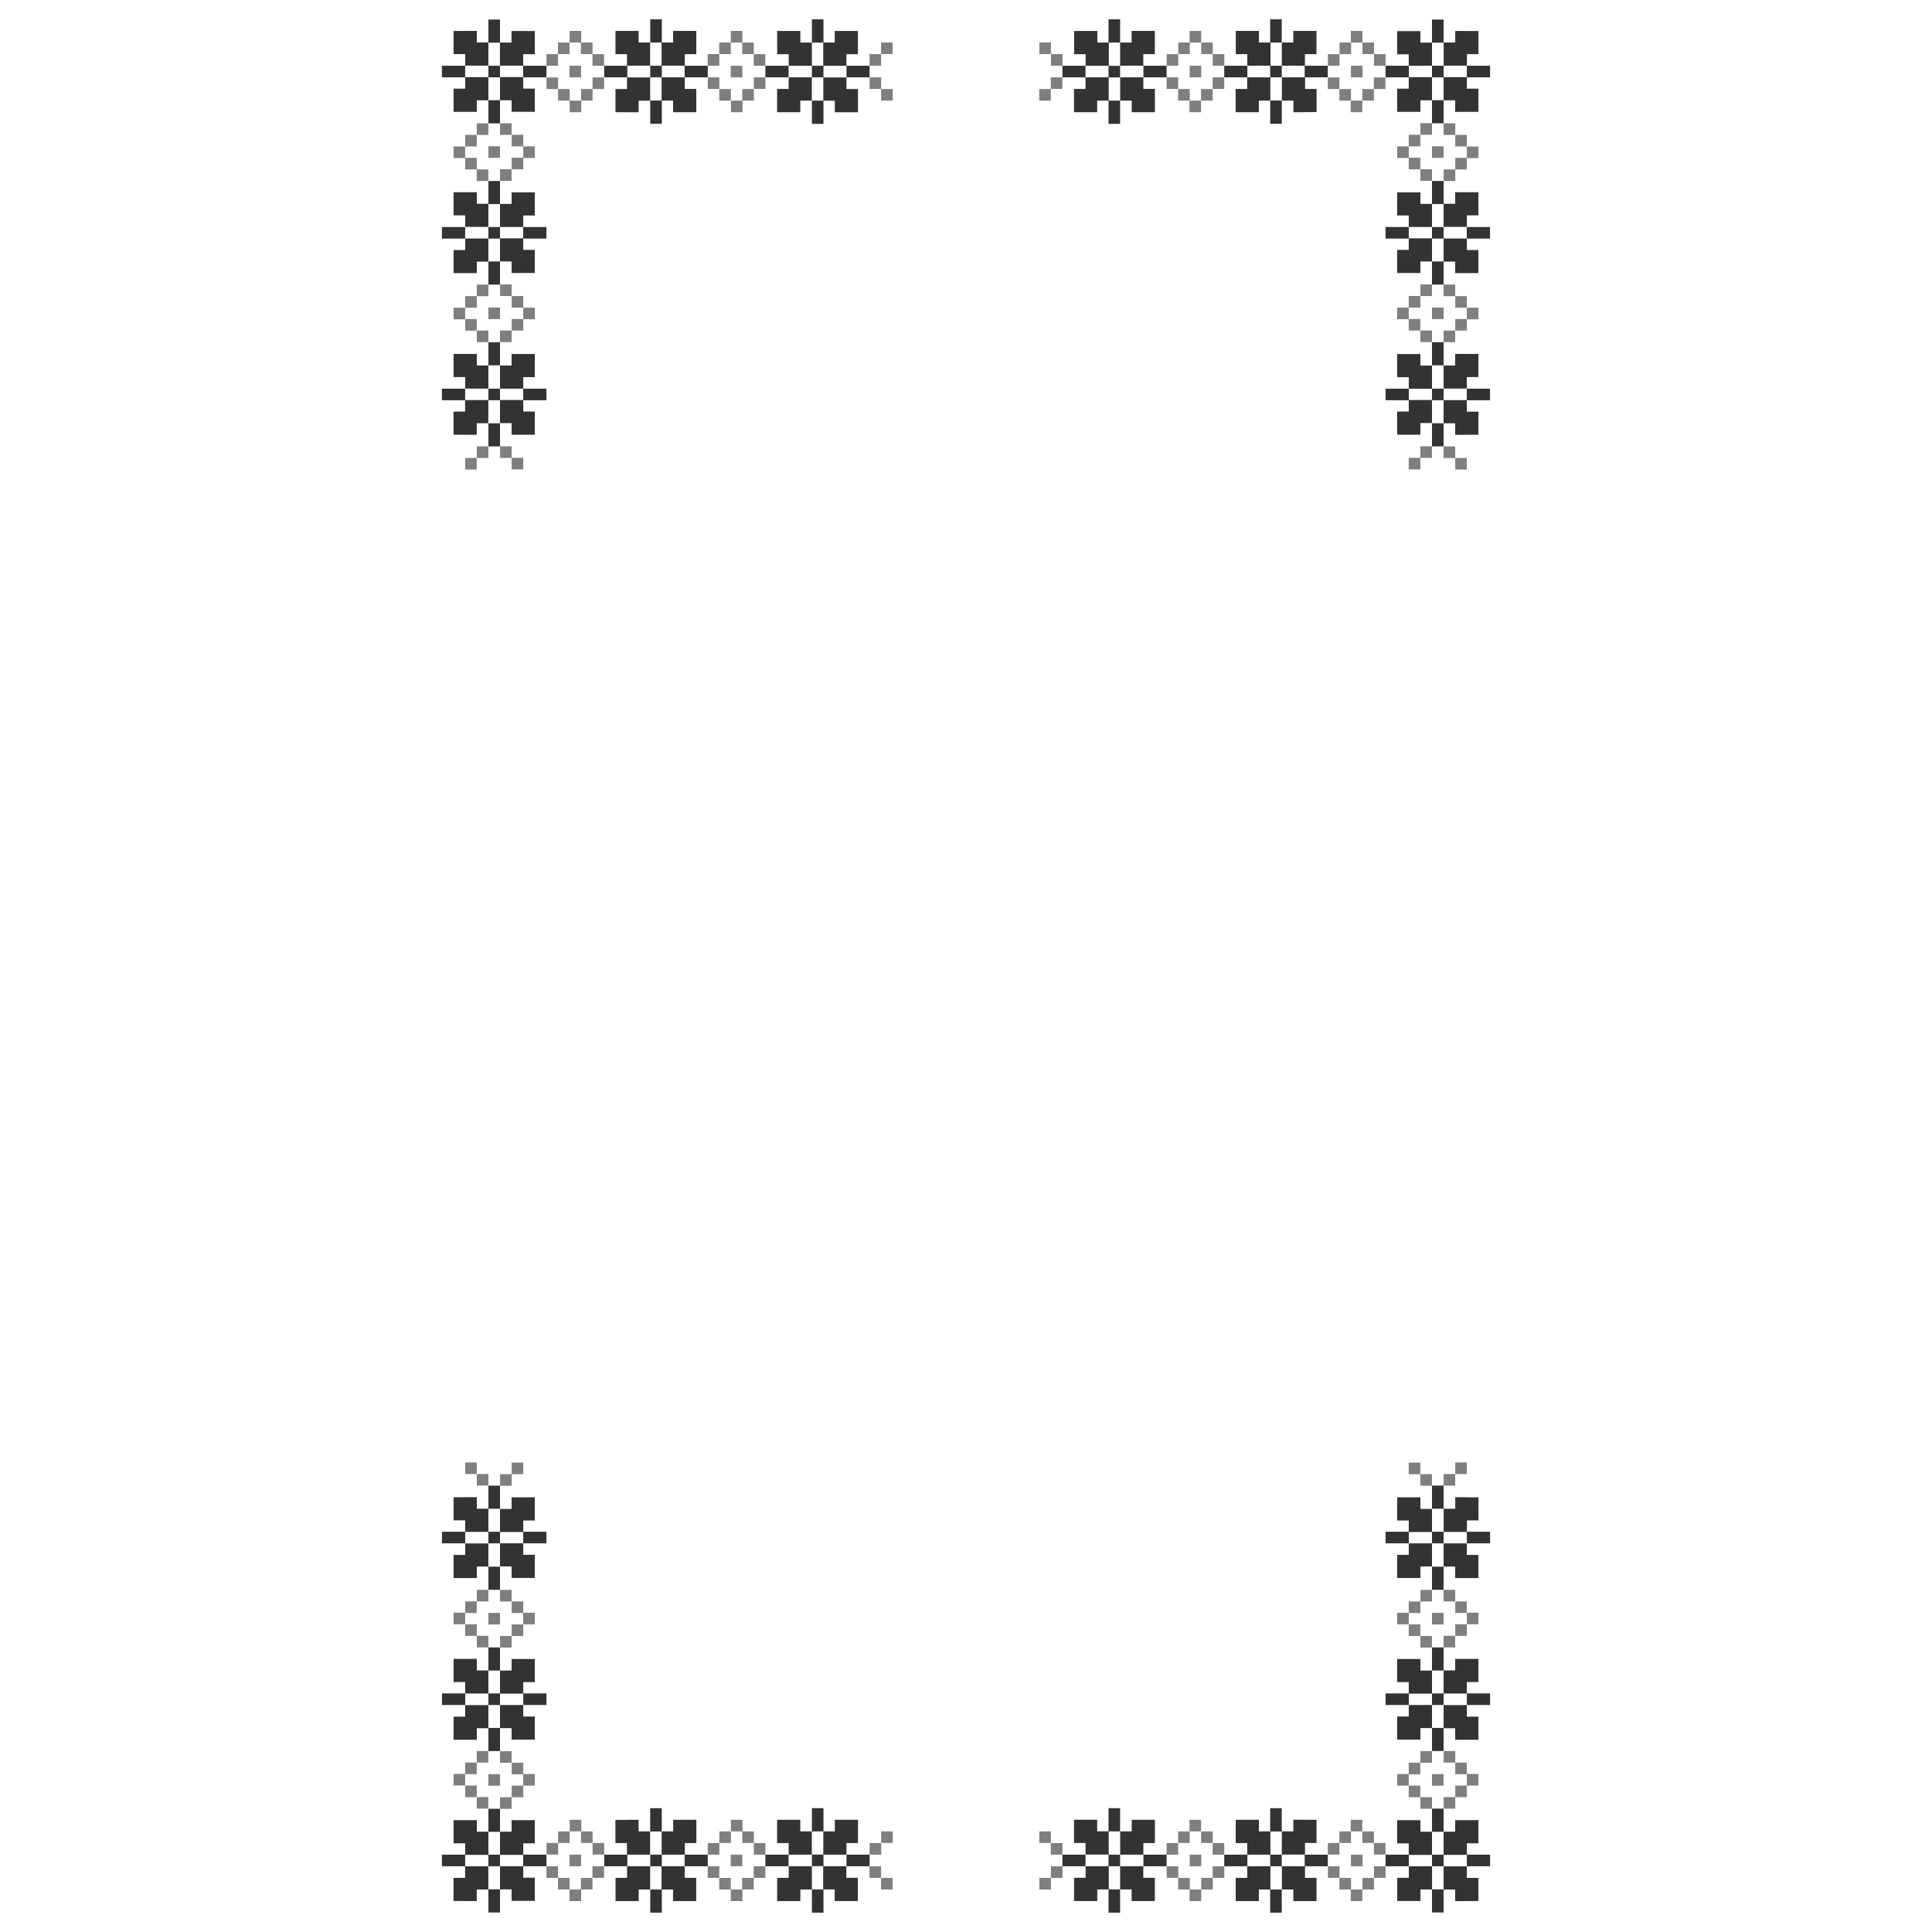 <?xml version="1.0" encoding="UTF-8"?><svg id="Layer" xmlns="http://www.w3.org/2000/svg" width="300" height="300" viewBox="0 0 300 300"><defs><style>.cls-1{opacity:.8;}.cls-2{opacity:.5;}</style></defs><path id="path-1" class="cls-1" d="M202.64,282.58h0s1.79,0,1.79,0v1.8h0v1.8h-1.79v1.8h-3.6v-3.61h1.79v-1.8h1.8ZM197.27,289.79v3.61h-1.79v1.8h-3.6v-3.61h1.79v-1.8h3.6ZM193.69,291.59h0M220.56,234.29v-1.79h-3.61v3.6h1.8v1.79h3.61v-1.79h0v-1.8h-1.8s0,0,0,0ZM199.04,293.4h1.79v1.8h3.6s0-3.61,0-3.61h-1.79v-1.8h-1.8s-1.79,0-1.79,0v3.61h0ZM173.93,293.39h1.79v1.8h3.6v-3.61h-1.79v-1.8h-3.6v3.61ZM191.88,282.58v3.61h1.79v1.8h3.6v-3.61h-1.79v-1.8h-3.6ZM166.77,286.18h1.79v1.8h3.6v-3.61h-1.79v-1.8h-3.6s0,3.61,0,3.61ZM170.38,295.19v-1.8h1.79v-3.61h-3.6s0,1.8,0,1.8h.01s-1.8,0-1.8,0v3.61h3.6ZM177.54,282.58h0s1.79,0,1.79,0v3.61h-1.79v1.8h-3.6v-3.61h1.79v-1.8h1.8ZM175.75,284.38h0M216.95,243.23v1.8h3.61v-1.79h1.8v-1.8h0v-1.79h-3.61v1.79h-1.8s0,1.79,0,1.79ZM229.57,284.42h0v-1.79h-3.61v1.79h-1.8v3.6h3.61v-1.79h1.8v-1.8ZM227.77,295.19h1.8v-1.79h0v-1.8h-1.8v-1.79h-3.61v3.6h1.8v1.79h1.8,0ZM224.16,261.17v1.8h3.61v-1.79h1.8v-1.8h0v-1.79h-3.61v1.79h-1.8v1.79ZM224.16,241.45v1.8h1.8v1.79h3.61v-1.79h0v-1.8h-1.8v-1.79h-3.61v1.79ZM220.56,289.79h-1.8v1.79h-1.8v3.6h3.61v-1.79h1.8v-1.8h0v-1.79h-1.8,0ZM224.16,266.56v1.8h1.8v1.79h3.61v-1.79h0v-1.8h-1.8v-1.79h-3.61v1.79h0ZM216.95,268.33v1.8h3.61v-1.79h1.8v-1.8h0v-1.79h-3.61v1.79h-1.8v1.79ZM222.36,284.43h-1.8v-1.79h-3.61v3.6h1.8v1.79h3.61v-1.79h0v-1.8h0ZM216.95,259.4v1.8h1.8v1.79h3.61v-1.79h0v-1.8h-1.8v-1.79h-3.61v1.79ZM227.77,232.49h-1.8v1.79h-1.8v3.6h3.61v-1.79h1.8v-1.8h0v-1.79h-1.8,0ZM231.38,287.99v1.8h-3.61v-1.8h3.61ZM222.36,289.79h1.8v-1.8h-1.8v1.8ZM215.15,287.99v1.8h3.61v-1.8h-3.61ZM222.36,280.85v1.79h0v1.8h1.8v-3.6h-1.8ZM222.36,295.17h0v1.8h1.8v-3.59h-1.8v1.79ZM222.36,271.9h1.8v-1.79h0v-1.8h-1.8v3.59ZM222.36,255.81v3.59h1.8v-1.79h0v-1.8h-1.8ZM215.15,262.95v1.8h3.61v-1.8h-3.61ZM222.36,264.75h1.8v-1.8h-1.8v1.8ZM227.77,262.95v1.8h3.61v-1.8h-3.61ZM202.59,287.99v1.8h1.79s1.8,0,1.8,0v-1.8h-3.59ZM197.23,280.78v3.61h1.8v-3.61h-1.8ZM191.9,287.99h-1.8v1.8h3.59v-1.8h-1.79ZM197.23,297h1.8v-3.6h-1.8v3.6ZM197.23,289.79h1.8v-1.8h-1.8v1.8ZM166.77,287.99h-1.8v1.8h3.59v-1.8h-1.79s0,0,0,0ZM172.13,297h1.8v-3.61h-1.8s0,3.61,0,3.61ZM179.35,287.99h0s-1.8,0-1.8,0v1.8h3.6v-1.8h-1.79ZM172.13,284.38h1.8v-3.61h-1.8s0,3.61,0,3.61ZM172.13,289.79h1.8v-1.8h-1.8s0,1.8,0,1.8ZM222.36,245.06h0v1.8h1.8v-3.59h-1.8v1.79ZM224.16,230.68h-1.8v1.79h0v1.8h1.8v-3.59ZM222.36,239.65h1.8v-1.8h-1.8v1.8ZM215.15,237.85v1.8h3.61v-1.8h-3.61ZM227.77,237.85v1.8h3.61v-1.8h-3.61ZM97.36,282.58h1.8v1.8s1.79,0,1.79,0v3.61h-3.6v-1.8s-1.79,0-1.79,0v-1.8h0v-1.8h1.79s0,0,0,0h0ZM106.32,289.79v1.8s1.79,0,1.79,0v3.61h-3.6v-1.8s-1.79,0-1.79,0v-3.61h3.6ZM106.31,291.59h0M79.44,234.31h-1.8s0,1.79,0,1.79h0v1.79s3.61,0,3.61,0v-1.79h1.8s0-3.6,0-3.6h-3.61s0,1.79,0,1.79h0ZM100.96,293.4v-3.61s-1.79,0-1.79,0h0s-1.8,0-1.8,0v1.8h-1.79s0,3.61,0,3.61h3.6v-1.8h1.79s0,0,0,0ZM126.07,289.79h-3.6s0,1.8,0,1.8h-1.79s0,3.61,0,3.61h3.6s0-1.8,0-1.8h1.79s0-3.61,0-3.61ZM104.53,282.58v1.8h-1.79s0,3.61,0,3.61h3.6s0-1.8,0-1.8h1.79s0-3.61,0-3.61h-3.6ZM133.23,282.58h-3.6s0,1.8,0,1.8h-1.79s0,3.61,0,3.61h3.6s0-1.8,0-1.8h1.79s0-3.61,0-3.61ZM133.21,295.19v-3.61s-1.8,0-1.8,0h.01v-1.8s-3.6,0-3.6,0v3.61s1.79,0,1.79,0v1.8s3.6,0,3.6,0ZM124.27,282.58v1.8s1.79,0,1.79,0v3.61h-3.6v-1.8s-1.79,0-1.79,0v-3.61h1.79s0,0,0,0h1.8ZM124.25,284.38h0M83.05,241.43h-1.8v-1.79s-3.61,0-3.61,0v1.79h0v1.8s1.8,0,1.8,0v1.79s3.61,0,3.61,0v-1.8s0-1.79,0-1.79ZM70.43,286.23h1.8v1.79s3.61,0,3.61,0v-3.6s-1.8,0-1.8,0v-1.79s-3.61,0-3.61,0v1.79h0v1.8ZM72.23,295.19h1.8s0-1.79,0-1.79h1.8s0-3.6,0-3.6h-3.61s0,1.79,0,1.79h-1.8s0,1.8,0,1.8h0v1.79s1.8,0,1.8,0h0ZM75.84,259.38h-1.8v-1.79s-3.61,0-3.61,0v1.79h0v1.8s1.8,0,1.8,0v1.79s3.61,0,3.61,0v-1.8s0-1.79,0-1.79ZM75.84,239.66h-3.61s0,1.79,0,1.79h-1.8s0,1.8,0,1.8h0v1.79s3.61,0,3.61,0v-1.79h1.8s0-1.8,0-1.8v-1.79ZM79.44,289.79h-1.8s0,1.79,0,1.79h0v1.8s1.8,0,1.8,0v1.79s3.61,0,3.61,0v-3.6s-1.8,0-1.8,0v-1.79s-1.8,0-1.8,0h0ZM75.84,266.56v-1.79s-3.61,0-3.61,0v1.79h-1.8s0,1.8,0,1.8h0v1.79s3.61,0,3.61,0v-1.79h1.8s0-1.8,0-1.8h0ZM83.05,266.54h-1.8v-1.79s-3.61,0-3.61,0v1.79h0v1.8s1.8,0,1.8,0v1.79s3.61,0,3.61,0v-1.8s0-1.79,0-1.79ZM77.64,284.43v1.8s0,0,0,0v1.79s3.61,0,3.61,0v-1.79h1.8s0-3.6,0-3.6h-3.61s0,1.79,0,1.79h-1.8s0,0,0,0ZM83.05,257.61h-3.61s0,1.79,0,1.79h-1.8s0,1.8,0,1.8h0v1.79s3.61,0,3.61,0v-1.79h1.8s0-1.8,0-1.8v-1.79ZM72.23,232.49h-1.8s0,1.79,0,1.79h0v1.8s1.8,0,1.8,0v1.79s3.61,0,3.61,0v-3.6s-1.8,0-1.8,0v-1.79s-1.8,0-1.8,0h0ZM72.23,287.99v1.8h-3.61v-1.8h3.61ZM77.64,287.99h-1.8s0,1.8,0,1.8h1.8s0-1.8,0-1.8ZM81.24,287.99v1.8s3.61,0,3.61,0v-1.8s-3.61,0-3.61,0ZM75.84,280.85v3.6s1.8,0,1.8,0v-1.8s0,0,0,0v-1.79s-1.8,0-1.8,0ZM77.64,293.38h-1.8s0,3.59,0,3.59h1.8s0-1.8,0-1.8h0v-1.79ZM77.64,268.31h-1.8s0,1.8,0,1.8h0v1.79s1.8,0,1.8,0v-3.59ZM77.64,255.81h-1.8s0,1.8,0,1.8h0v1.79s1.8,0,1.8,0v-3.59s0,0,0,0ZM81.25,262.95v1.8s3.61,0,3.61,0v-1.8s-3.61,0-3.61,0ZM77.64,262.95h-1.8s0,1.8,0,1.8h1.8s0-1.8,0-1.8ZM68.63,262.95v1.8s3.61,0,3.61,0v-1.8s-3.61,0-3.61,0ZM93.82,287.99v1.8s1.8,0,1.8,0h0s1.79,0,1.79,0v-1.8s-3.59,0-3.59,0ZM100.96,280.78v3.61s1.8,0,1.8,0v-3.61s-1.8,0-1.8,0ZM108.1,287.99h-1.79s0,1.8,0,1.8h3.59s0-1.8,0-1.8h-1.8s0,0,0,0ZM102.77,293.4h-1.8s0,3.6,0,3.6h1.8s0-3.6,0-3.6ZM102.77,287.99h-1.8s0,1.8,0,1.8h1.8s0-1.8,0-1.8ZM133.23,287.99h-1.79s0,1.8,0,1.8h3.59s0-1.8,0-1.8h-1.8s0,0,0,0ZM127.87,293.39h-1.8s0,3.61,0,3.61h1.8s0-3.61,0-3.61ZM118.85,287.99v1.8s3.6,0,3.6,0v-1.8s-1.8,0-1.8,0h0s-1.79,0-1.79,0ZM127.87,280.77h-1.8s0,3.61,0,3.61h1.8s0-3.61,0-3.61ZM127.87,287.98h-1.8s0,1.8,0,1.8h1.8s0-1.8,0-1.8ZM77.64,243.27h-1.8s0,3.59,0,3.59h1.8s0-1.8,0-1.8h0v-1.79ZM75.84,234.28h1.8s0-1.8,0-1.8h0v-1.79s-1.8,0-1.8,0v3.59ZM77.64,237.85h-1.8s0,1.8,0,1.8h1.8v-1.8ZM81.24,237.85v1.8s3.61,0,3.61,0v-1.8s-3.61,0-3.61,0ZM68.63,237.85v1.8s3.61,0,3.61,0v-1.8s-3.61,0-3.61,0ZM97.36,17.42h0s-1.79,0-1.79,0v-1.8h0v-1.8h1.79v-1.8h3.6v3.61h-1.79v1.8h-1.8ZM102.73,10.21v-3.61h1.79v-1.8h3.6v3.61h-1.79v1.8h-3.6ZM106.31,8.41h0M79.44,65.71v1.79h3.61v-3.6h-1.8v-1.79h-3.61v1.79h0v1.8h1.8s0,0,0,0ZM100.96,6.6h-1.79v-1.8h-3.6s0,3.61,0,3.61h1.79v1.8h1.8s1.79,0,1.79,0v-3.61h0ZM126.07,6.61h-1.79v-1.8h-3.6v3.61h1.79v1.8h3.6v-3.61ZM108.12,17.42v-3.61h-1.79v-1.8h-3.6v3.61h1.79v1.8h3.6ZM133.23,13.82h-1.79v-1.8h-3.6v3.61h1.79v1.8h3.6s0-3.61,0-3.61ZM129.62,4.81v1.8h-1.79v3.61h3.6s0-1.8,0-1.8h-.01s1.8,0,1.8,0v-3.61h-3.6ZM122.46,17.42h0s-1.79,0-1.79,0v-3.61h1.79v-1.8h3.6v3.61h-1.79v1.8h-1.8ZM124.25,15.62h0M83.05,56.77v-1.8h-3.61v1.79h-1.8v1.8h0v1.79h3.61v-1.79h1.8s0-1.79,0-1.79ZM70.43,15.58h0v1.79h3.61v-1.79h1.8v-3.6h-3.61v1.79h-1.8v1.8ZM72.23,4.81h-1.8v1.79h0v1.8h1.8v1.79h3.61v-3.6h-1.8v-1.79h-1.8,0ZM75.84,38.83v-1.8h-3.61v1.79h-1.8v1.8h0v1.79h3.61v-1.79h1.8v-1.79ZM75.84,58.55v-1.8h-1.8v-1.79h-3.61v1.79h0v1.8h1.8v1.79h3.61v-1.79ZM79.44,10.21h1.8v-1.79h1.8v-3.6h-3.61v1.79h-1.8v1.8h0v1.79h1.8,0ZM75.84,33.44v-1.8h-1.8v-1.79h-3.61v1.79h0v1.8h1.8v1.79h3.61v-1.79h0ZM83.05,31.67v-1.8h-3.61v1.79h-1.8v1.8h0v1.79h3.61v-1.79h1.8v-1.79ZM77.64,15.57h1.8v1.79h3.61v-3.6h-1.8v-1.79h-3.61v1.79h0v1.8h0ZM83.05,40.6v-1.8h-1.8v-1.79h-3.61v1.79h0v1.8h1.8v1.79h3.61v-1.79ZM72.23,67.51h1.8v-1.79h1.8v-3.6h-3.61v1.79h-1.8v1.8h0v1.79h1.8,0ZM68.62,12.01v-1.8h3.61v1.8h-3.61ZM77.64,10.21h-1.8v1.8h1.8v-1.8ZM84.85,12.01v-1.8h-3.61v1.8h3.61ZM77.64,19.15v-1.79h0v-1.8h-1.8v3.6h1.8ZM77.64,4.83h0v-1.8h-1.8v3.59h1.8v-1.79ZM77.64,28.1h-1.8v1.79h0v1.8h1.8v-3.59ZM77.64,44.19v-3.59h-1.8v1.79h0v1.8h1.8ZM84.85,37.05v-1.8h-3.61v1.8h3.61ZM77.64,35.25h-1.8v1.8h1.8v-1.8ZM72.23,37.05v-1.8h-3.61v1.8h3.61ZM97.41,12.01v-1.8h-1.79s-1.8,0-1.8,0v1.8h3.59ZM102.77,19.22v-3.61h-1.8v3.61h1.8ZM108.1,12.01h1.8v-1.8h-3.59v1.8h1.79ZM102.77,3h-1.8v3.6h1.8v-3.6ZM102.77,10.21h-1.8v1.8h1.8v-1.8ZM133.23,12.01h1.8v-1.8h-3.59v1.8h1.79s0,0,0,0ZM127.87,3h-1.8v3.61h1.8s0-3.61,0-3.61ZM120.65,12.01h0s1.8,0,1.8,0v-1.8h-3.6v1.8h1.79ZM127.87,15.62h-1.8v3.61h1.8s0-3.61,0-3.61ZM127.87,10.21h-1.8v1.8h1.8s0-1.8,0-1.8ZM77.64,54.94h0v-1.8h-1.8v3.59h1.8v-1.79ZM75.84,69.32h1.8v-1.79h0v-1.8h-1.8v3.59ZM77.64,60.35h-1.8v1.8h1.8v-1.8ZM84.85,62.15v-1.8h-3.61v1.8h3.61ZM72.23,62.15v-1.8h-3.61v1.8h3.61ZM202.64,17.42h-1.8v-1.8s-1.79,0-1.79,0v-3.61h3.6v1.8s1.79,0,1.79,0v1.8h0v1.8h-1.79s0,0,0,0h0ZM193.68,10.21v-1.8s-1.79,0-1.79,0v-3.61h3.6v1.8s1.79,0,1.79,0v3.61h-3.6ZM193.69,8.41h0M220.56,65.69h1.8s0-1.79,0-1.79h0v-1.79s-3.61,0-3.61,0v1.79h-1.8s0,3.6,0,3.6h3.61s0-1.79,0-1.79h0ZM199.04,6.6v3.61s1.79,0,1.79,0h0s1.8,0,1.8,0v-1.8h1.79s0-3.61,0-3.61h-3.6v1.8h-1.79s0,0,0,0ZM173.93,10.21h3.6s0-1.8,0-1.8h1.79s0-3.61,0-3.61h-3.6s0,1.8,0,1.8h-1.79s0,3.61,0,3.61ZM195.47,17.42v-1.8h1.79s0-3.61,0-3.61h-3.6s0,1.8,0,1.8h-1.79s0,3.61,0,3.61h3.6ZM166.77,17.42h3.6s0-1.8,0-1.8h1.79s0-3.61,0-3.61h-3.6s0,1.8,0,1.8h-1.79s0,3.61,0,3.61ZM166.79,4.81v3.61s1.8,0,1.8,0h-.01v1.8s3.6,0,3.6,0v-3.61s-1.79,0-1.79,0v-1.8s-3.6,0-3.6,0ZM175.73,17.42v-1.8s-1.79,0-1.79,0v-3.61h3.6v1.8s1.79,0,1.79,0v3.61h-1.79s0,0,0,0h-1.8ZM175.75,15.62h0M216.95,58.57h1.8v1.79s3.61,0,3.61,0v-1.79h0v-1.8s-1.8,0-1.8,0v-1.79s-3.61,0-3.61,0v1.8s0,1.79,0,1.79ZM229.57,13.77h-1.8v-1.79s-3.61,0-3.61,0v3.6s1.8,0,1.8,0v1.79s3.61,0,3.61,0v-1.79h0v-1.8ZM227.77,4.81h-1.8s0,1.79,0,1.79h-1.8s0,3.6,0,3.6h3.61s0-1.79,0-1.79h1.8s0-1.8,0-1.8h0v-1.79s-1.8,0-1.8,0h0ZM224.16,40.62h1.8v1.79s3.61,0,3.61,0v-1.79h0v-1.8s-1.8,0-1.8,0v-1.79s-3.61,0-3.61,0v1.8s0,1.79,0,1.79ZM224.16,60.34h3.61s0-1.79,0-1.79h1.8s0-1.8,0-1.8h0v-1.79s-3.61,0-3.61,0v1.79h-1.8s0,1.8,0,1.8v1.79ZM220.56,10.21h1.8s0-1.79,0-1.79h0v-1.8s-1.8,0-1.8,0v-1.79s-3.61,0-3.61,0v3.6s1.8,0,1.8,0v1.79s1.8,0,1.8,0h0ZM224.16,33.44v1.79s3.61,0,3.61,0v-1.79h1.8s0-1.8,0-1.8h0v-1.79s-3.61,0-3.61,0v1.79h-1.8s0,1.8,0,1.8h0ZM216.95,33.46h1.8v1.79s3.61,0,3.61,0v-1.79h0v-1.8s-1.8,0-1.8,0v-1.79s-3.61,0-3.61,0v1.8s0,1.79,0,1.79ZM222.36,15.57v-1.8s0,0,0,0v-1.79s-3.61,0-3.61,0v1.79h-1.8s0,3.6,0,3.6h3.61s0-1.79,0-1.79h1.8s0,0,0,0ZM216.95,42.39h3.61s0-1.79,0-1.79h1.8s0-1.8,0-1.8h0v-1.79s-3.61,0-3.61,0v1.79h-1.8s0,1.8,0,1.8v1.79ZM227.77,67.51h1.8s0-1.79,0-1.79h0v-1.8s-1.8,0-1.8,0v-1.79s-3.61,0-3.61,0v3.6s1.8,0,1.8,0v1.79s1.8,0,1.8,0h0ZM227.77,12.01v-1.8h3.61v1.8h-3.61ZM222.36,12.01h1.8s0-1.8,0-1.8h-1.8s0,1.8,0,1.8ZM218.76,12.01v-1.8s-3.61,0-3.61,0v1.8s3.61,0,3.61,0ZM224.16,19.15v-3.6s-1.8,0-1.8,0v1.8s0,0,0,0v1.79s1.8,0,1.8,0ZM222.36,6.62h1.8s0-3.59,0-3.59h-1.8s0,1.8,0,1.8h0v1.79ZM222.36,31.69h1.8s0-1.8,0-1.8h0v-1.79s-1.8,0-1.8,0v3.59ZM222.36,44.19h1.8s0-1.8,0-1.8h0v-1.79s-1.8,0-1.8,0v3.59s0,0,0,0ZM218.75,37.05v-1.8s-3.61,0-3.61,0v1.8s3.61,0,3.61,0ZM222.36,37.05h1.8s0-1.8,0-1.8h-1.8s0,1.8,0,1.8ZM231.37,37.05v-1.8s-3.61,0-3.61,0v1.8s3.61,0,3.61,0ZM206.18,12.01v-1.8s-1.8,0-1.8,0h0s-1.79,0-1.79,0v1.8s3.59,0,3.59,0ZM199.04,19.22v-3.61s-1.8,0-1.8,0v3.61s1.8,0,1.8,0ZM191.9,12.01h1.79s0-1.8,0-1.8h-3.59s0,1.8,0,1.8h1.8s0,0,0,0ZM197.23,6.6h1.8s0-3.6,0-3.6h-1.8s0,3.6,0,3.6ZM197.23,12.01h1.8s0-1.8,0-1.8h-1.8s0,1.8,0,1.8ZM166.77,12.01h1.79s0-1.8,0-1.8h-3.59s0,1.8,0,1.8h1.8s0,0,0,0ZM172.13,6.61h1.8s0-3.61,0-3.61h-1.8s0,3.61,0,3.61ZM181.15,12.01v-1.8s-3.6,0-3.6,0v1.8s1.8,0,1.8,0h0s1.79,0,1.79,0ZM172.13,19.23h1.8s0-3.61,0-3.61h-1.8s0,3.61,0,3.61ZM172.13,12.02h1.8s0-1.8,0-1.8h-1.8s0,1.8,0,1.8ZM222.36,56.73h1.8s0-3.59,0-3.59h-1.8s0,1.8,0,1.8h0v1.79ZM224.16,65.72h-1.8s0,1.8,0,1.8h0v1.79s1.8,0,1.8,0v-3.59ZM222.36,62.15h1.8s0-1.8,0-1.8h-1.8v1.8ZM218.76,62.15v-1.8s-3.61,0-3.61,0v1.8s3.61,0,3.61,0ZM231.37,62.15v-1.8s-3.61,0-3.61,0v1.8s3.61,0,3.61,0Z"/><path id="path-2" class="cls-2" d="M218.75,273.71h1.8v1.8h-1.8v-1.8ZM220.56,271.92h1.8v1.8h-1.8v-1.8ZM218.75,277.27h1.8v1.8h-1.8v-1.8ZM220.56,279.06h1.8v1.8h-1.8v-1.8ZM216.95,275.47h1.8v1.8h-1.8v-1.8ZM227.77,275.5h-1.8v-1.8h1.8v1.8ZM225.97,273.7h-1.8v-1.8h1.8v1.8ZM227.77,279.06h-1.8v-1.8h1.8v1.8ZM225.97,280.85h-1.8v-1.8h1.8v1.8ZM229.57,277.26h-1.8v-1.8h1.8v1.8ZM222.36,275.49h1.8v1.8h-1.8v-1.8ZM218.75,248.67h1.8v1.8h-1.8v-1.8ZM220.56,246.88h1.8v1.8h-1.8v-1.8ZM218.75,252.23h1.8v1.8h-1.8v-1.8ZM220.55,254.03h1.8v1.8h-1.8v-1.8ZM216.95,250.43h1.8v1.8h-1.8v-1.8ZM227.77,250.46h-1.8v-1.8h1.8v1.8ZM225.96,248.67h-1.8v-1.8h1.8v1.8ZM227.77,254.02h-1.8v-1.8h1.8v1.8ZM225.96,255.81h-1.8v-1.8h1.8v1.8ZM229.57,252.22h-1.8v-1.8h1.8v1.8ZM222.36,250.45h1.8v1.8h-1.8v-1.8ZM218.75,227.11h1.8v1.8h-1.8v-1.8ZM220.55,228.9h1.8v1.8h-1.8v-1.8ZM227.77,228.89h-1.8v-1.8h1.8v1.8ZM225.96,230.69h-1.8v-1.8h1.8v1.8ZM207.99,293.4v-1.8h1.8v1.8h-1.8ZM206.2,291.59v-1.8h1.8v1.8h-1.8ZM211.56,293.4v-1.8h1.8v1.8h-1.8ZM213.35,291.59v-1.8h1.8v1.8h-1.8ZM209.75,295.2v-1.8h1.8v1.8h-1.8ZM209.78,284.38v1.8h-1.8v-1.8h1.8ZM207.99,286.18v1.8h-1.8v-1.8h1.8ZM213.34,284.38v1.8h-1.8v-1.8h1.8ZM215.14,286.18v1.8h-1.8v-1.8h1.8ZM211.54,282.58v1.8h-1.8v-1.8h1.8ZM209.77,289.79v-1.8h1.8v1.8h-1.8ZM182.95,293.4v-1.8h1.8v1.8h-1.8ZM181.16,291.59v-1.8h1.8v1.8h-1.8ZM186.52,293.4v-1.8h1.8v1.8h-1.8ZM188.31,291.6v-1.8h1.8v1.8h-1.8ZM184.72,295.2v-1.8h1.8v1.8h-1.8ZM184.74,284.38v1.8h-1.8v-1.8h1.8ZM182.95,286.19v1.8h-1.8v-1.8h1.8ZM188.31,284.38v1.8h-1.8v-1.8h1.8ZM190.1,286.19v1.8h-1.8v-1.8h1.8ZM186.5,282.58v1.8h-1.8v-1.8h1.8ZM184.73,289.79v-1.8h1.8v1.8h-1.8ZM161.39,293.4v-1.8h1.8v1.8h-1.8ZM163.18,291.6v-1.8h1.8v1.8s-1.8,0-1.8,0ZM163.18,284.38v1.8h-1.8v-1.8h1.8ZM164.97,286.19v1.8h-1.8v-1.8h1.8ZM81.25,275.51h-1.8v-1.8h1.8v1.8ZM79.44,273.72h-1.8v-1.8h1.8v1.8ZM81.25,279.07h-1.8v-1.8h1.8v1.8ZM79.44,280.87h-1.8v-1.8h1.8v1.8ZM83.05,277.27h-1.8v-1.8h1.8v1.8ZM72.23,273.69h1.8v1.8h-1.8v-1.8ZM74.03,271.9h1.8v1.8h-1.8v-1.8ZM72.23,277.26h1.8v1.8h-1.8v-1.8ZM74.03,279.05h1.8v1.8h-1.8v-1.8ZM70.43,275.45h1.8v1.8h-1.8v-1.8ZM77.64,277.29h-1.8v-1.8h1.8v1.8ZM81.25,250.47h-1.8v-1.8h1.8v1.8ZM79.44,248.68h-1.8v-1.8h1.8v1.8ZM81.25,254.04h-1.8v-1.8h1.8v1.8ZM79.45,255.83h-1.8v-1.8h1.8v1.8ZM83.05,252.23h-1.8v-1.8h1.8v1.8ZM72.23,248.66h1.8v1.8h-1.8v-1.8ZM74.04,246.86h1.8v1.8h-1.8v-1.8ZM72.23,252.22h1.8v1.8h-1.8v-1.8ZM74.04,254.01h1.8v1.8h-1.8v-1.8ZM70.43,250.42h1.8v1.8h-1.8v-1.8ZM77.64,252.25h-1.8v-1.8h1.8v1.8ZM81.25,228.91h-1.8v-1.8h1.8v1.8ZM79.45,230.7h-1.8v-1.8h1.8v1.8ZM72.23,227.09h1.8v1.8h-1.8v-1.8ZM74.04,228.88h1.8v1.8h-1.8v-1.8ZM90.2,293.4v-1.8h1.8v1.8h-1.8ZM92,291.59v-1.8h1.8v1.8h-1.8ZM86.64,293.4v-1.8h1.8v1.8h-1.8ZM84.85,291.59v-1.8h1.8v1.8h-1.8ZM88.44,295.2v-1.8h1.8v1.8h-1.8ZM92.02,284.38v1.8h-1.8v-1.8h1.8ZM93.82,286.18v1.8h-1.8v-1.8h1.8ZM88.46,284.38v1.8h-1.8v-1.8h1.8ZM86.67,286.18v1.8h-1.8v-1.8h1.8ZM90.26,282.58v1.8h-1.8v-1.8h1.8ZM88.43,289.79v-1.8h1.8v1.8h-1.8ZM115.24,293.4v-1.8h1.8v1.8h-1.8ZM117.04,291.59v-1.8h1.8v1.8h-1.8ZM111.68,293.4v-1.8h1.8v1.8h-1.8ZM109.89,291.6v-1.8h1.8v1.8h-1.8ZM113.48,295.2v-1.8h1.8v1.8h-1.8ZM117.06,284.38v1.8h-1.8v-1.8h1.8ZM118.85,286.19v1.8h-1.8v-1.8h1.8ZM113.5,284.38v1.8h-1.8v-1.8h1.8ZM111.7,286.19v1.8h-1.8v-1.8h1.8ZM115.3,282.58v1.8h-1.8v-1.8h1.8ZM113.47,289.79v-1.8h1.8v1.8h-1.8ZM136.81,293.4v-1.8h1.8v1.8h-1.8ZM135.01,291.6v-1.8h1.8v1.8s-1.8,0-1.8,0ZM138.63,284.38v1.8h-1.8v-1.8h1.8ZM136.83,286.19v1.8h-1.8v-1.8h1.8ZM81.25,26.29h-1.8v-1.8h1.8v1.8ZM79.44,28.08h-1.8v-1.8h1.8v1.8ZM81.25,22.73h-1.8v-1.8h1.8v1.8ZM79.44,20.94h-1.8v-1.8h1.8v1.8ZM83.05,24.53h-1.8v-1.8h1.8v1.8ZM72.23,24.5h1.8v1.8h-1.8v-1.8ZM74.03,26.3h1.8v1.8h-1.8v-1.8ZM72.23,20.94h1.8v1.8h-1.8v-1.8ZM74.03,19.15h1.8v1.8h-1.8v-1.8ZM70.43,22.74h1.8v1.8h-1.8v-1.8ZM77.64,24.51h-1.8v-1.8h1.8v1.8ZM81.25,51.33h-1.8v-1.8h1.8v1.8ZM79.44,53.12h-1.8v-1.8h1.8v1.8ZM81.25,47.77h-1.8v-1.8h1.8v1.8ZM79.45,45.97h-1.8v-1.8h1.8v1.8ZM83.05,49.57h-1.8v-1.8h1.8v1.8ZM72.23,49.54h1.8v1.8h-1.8v-1.8ZM74.04,51.33h1.8v1.8h-1.8v-1.8ZM72.23,45.98h1.8v1.8h-1.8v-1.8ZM74.04,44.19h1.8v1.8h-1.8v-1.8ZM70.43,47.78h1.8v1.8h-1.8v-1.8ZM77.64,49.55h-1.8v-1.8h1.8v1.8ZM81.25,72.89h-1.8v-1.8h1.8v1.8ZM79.45,71.1h-1.8v-1.8h1.8v1.8ZM72.23,71.11h1.8v1.8h-1.8v-1.8ZM74.04,69.31h1.8v1.8h-1.8v-1.8ZM92.01,6.6v1.8h-1.8v-1.8h1.8ZM93.8,8.41v1.8h-1.8v-1.8h1.8ZM88.44,6.6v1.8h-1.8v-1.8h1.8ZM86.65,8.41v1.8h-1.8v-1.8h1.8ZM90.25,4.8v1.8h-1.8v-1.8h1.8ZM90.22,15.62v-1.8h1.8v1.8h-1.8ZM92.01,13.82v-1.8h1.8v1.8h-1.8ZM86.66,15.62v-1.8h1.8v1.8h-1.8ZM84.86,13.82v-1.8h1.8v1.8h-1.8ZM88.46,17.42v-1.8h1.8v1.8h-1.8ZM90.23,10.21v1.8h-1.8v-1.8h1.8ZM117.05,6.6v1.8h-1.8v-1.8h1.8ZM118.84,8.41v1.8h-1.8v-1.8h1.8ZM113.48,6.6v1.8h-1.8v-1.8h1.8ZM111.69,8.4v1.8h-1.8v-1.8h1.8ZM115.28,4.8v1.8h-1.8v-1.8h1.8ZM115.26,15.62v-1.8h1.8v1.8h-1.8ZM117.05,13.81v-1.8h1.8v1.8h-1.8ZM111.69,15.62v-1.8h1.8v1.8h-1.8ZM109.9,13.81v-1.8h1.8v1.8h-1.8ZM113.5,17.42v-1.8h1.8v1.8h-1.8ZM115.27,10.21v1.8h-1.8v-1.8h1.8ZM138.61,6.6v1.8h-1.8v-1.8h1.8ZM136.82,8.4v1.8h-1.8v-1.8s1.8,0,1.8,0ZM136.82,15.62v-1.8h1.8v1.8h-1.8ZM135.03,13.81v-1.8h1.8v1.8h-1.8ZM218.75,24.49h1.8v1.8h-1.8v-1.8ZM220.56,26.28h1.8v1.8h-1.8v-1.8ZM218.75,20.93h1.8v1.8h-1.8v-1.8ZM220.56,19.13h1.8v1.8h-1.8v-1.8ZM216.95,22.73h1.8v1.8h-1.8v-1.8ZM227.77,26.31h-1.8v-1.8h1.8v1.8ZM225.97,28.1h-1.8v-1.8h1.8v1.8ZM227.77,22.74h-1.8v-1.8h1.8v1.8ZM225.97,20.95h-1.8v-1.8h1.8v1.8ZM229.57,24.55h-1.8v-1.8h1.8v1.8ZM222.36,22.71h1.8v1.8h-1.8v-1.8ZM218.75,49.53h1.8v1.8h-1.8v-1.8ZM220.56,51.32h1.8v1.8h-1.8v-1.8ZM218.75,45.96h1.8v1.8h-1.8v-1.8ZM220.55,44.17h1.8v1.8h-1.8v-1.8ZM216.95,47.77h1.8v1.8h-1.8v-1.8ZM227.77,51.34h-1.8v-1.8h1.8v1.8ZM225.96,53.14h-1.8v-1.8h1.8v1.8ZM227.77,47.78h-1.8v-1.8h1.8v1.8ZM225.96,45.99h-1.8v-1.8h1.8v1.8ZM229.57,49.58h-1.8v-1.8h1.8v1.8ZM222.36,47.75h1.8v1.8h-1.8v-1.8ZM218.75,71.09h1.8v1.8h-1.8v-1.8ZM220.55,69.3h1.8v1.8h-1.8v-1.8ZM227.77,72.91h-1.8v-1.8h1.8v1.8ZM225.96,71.12h-1.8v-1.8h1.8v1.8ZM209.8,6.6v1.8h-1.8v-1.8h1.8ZM208,8.41v1.8h-1.8v-1.8h1.8ZM213.36,6.6v1.8h-1.8v-1.8h1.8ZM215.15,8.41v1.8h-1.8v-1.8h1.8ZM211.56,4.8v1.8h-1.8v-1.8h1.8ZM207.98,15.62v-1.8h1.8v1.8h-1.8ZM206.18,13.82v-1.8h1.8v1.8h-1.8ZM211.54,15.62v-1.8h1.8v1.8h-1.8ZM213.33,13.82v-1.8h1.8v1.8h-1.8ZM209.74,17.42v-1.8h1.8v1.8h-1.8ZM211.57,10.21v1.8h-1.8v-1.8h1.8ZM184.76,6.6v1.8h-1.8v-1.8h1.8ZM182.96,8.41v1.8h-1.8v-1.8h1.8ZM188.32,6.6v1.8h-1.8v-1.8h1.8ZM190.11,8.4v1.8h-1.8v-1.8h1.8ZM186.52,4.8v1.8h-1.8v-1.8h1.8ZM182.94,15.62v-1.8h1.8v1.8h-1.8ZM181.15,13.81v-1.8h1.8v1.8h-1.8ZM186.5,15.62v-1.8h1.8v1.8h-1.8ZM188.3,13.81v-1.8h1.8v1.8h-1.8ZM184.7,17.42v-1.8h1.8v1.8h-1.8ZM186.53,10.21v1.8h-1.8v-1.8h1.8ZM163.19,6.6v1.8h-1.8v-1.8h1.8ZM164.99,8.4v1.8h-1.8v-1.8s1.8,0,1.8,0ZM161.37,15.62v-1.8h1.8v1.8h-1.8ZM163.17,13.81v-1.8h1.8v1.8h-1.8Z"/></svg>